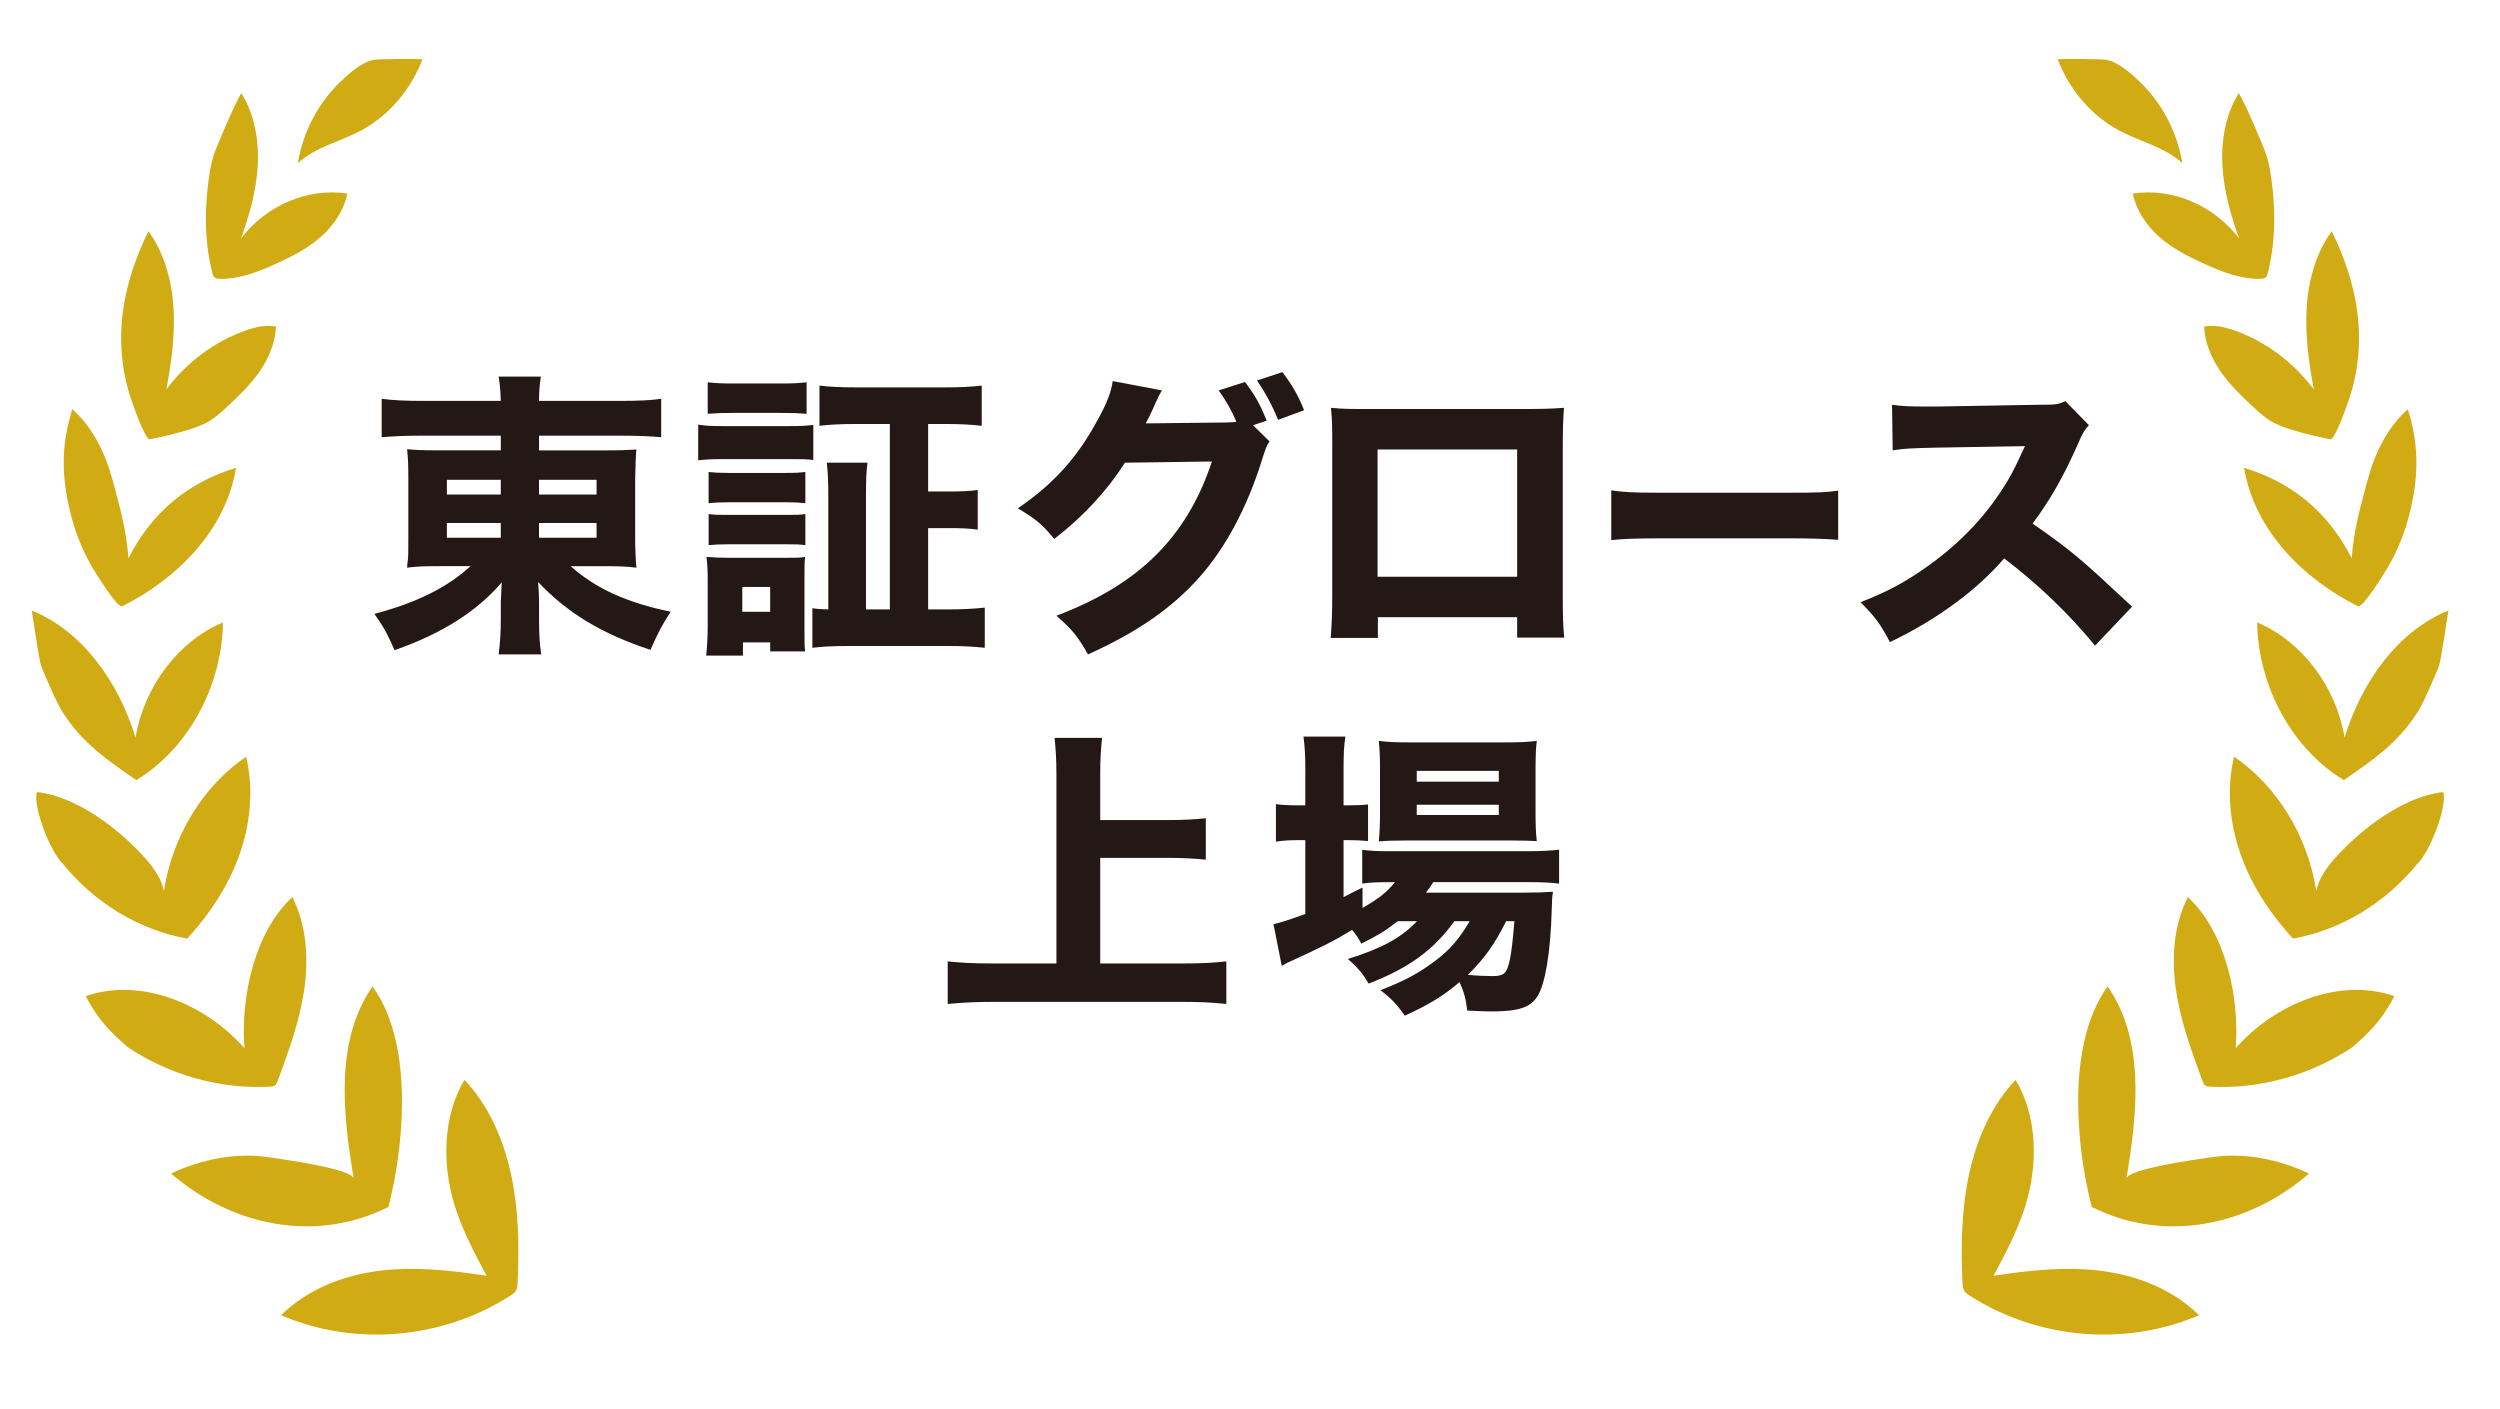 <?xml version="1.0" encoding="UTF-8"?>
<svg id="_レイヤー_1" data-name="レイヤー 1" xmlns="http://www.w3.org/2000/svg" viewBox="0 0 918.53 517.58">
  <defs>
    <style>
      .cls-1 {
        fill: #d1ab13;
      }

      .cls-2 {
        fill: #231815;
      }
    </style>
  </defs>
  <g>
    <g>
      <path class="cls-1" d="M167.09,443.08c2.84,9.05,7.27,17.38,11.68,25.64-13.08-1.98-26.35-3.45-39.47-1.8-13.12,1.65-26.2,6.66-36.04,16.31,27.18,11.62,59.14,8.87,84.34-7.23.71-.46,1.44-.94,1.9-1.7.54-.9.62-2.03.67-3.1.62-13.31.39-26.79-2.41-39.76-2.8-12.97-8.32-25.47-17.11-34.69-8.08,13.52-8.25,31.39-3.55,46.33Z"/>
      <path class="cls-1" d="M62.89,431.19c22.69,19.62,53.56,25.51,79.81,12.25,3.24-12.57,4.89-25.56,4.99-37.98.12-14.72-2.41-31.55-10.83-43.03-13.7,19.76-11.02,46.23-6.88,70.62-.63-3.71-26.96-7.21-31.26-7.87-11.93-1.82-24.87.74-35.83,6Z"/>
      <path class="cls-1" d="M46.92,384.76c15.63,10.35,34.11,15.47,52.35,14.5.58-.03,1.19-.08,1.68-.42.59-.41.88-1.17,1.15-1.88,3.98-10.83,7.98-21.78,9.67-33.31,1.68-11.53.86-23.86-4.38-34.03-13.64,12.54-19.06,36.37-17.57,55.5-14.61-16.54-38.3-26.08-58.32-19.12,5.05,9.62,9.92,13.84,15.42,18.77"/>
      <path class="cls-1" d="M23.05,317.33c11.79,14.51,28.22,24.4,45.73,27.53,8.02-8.73,14.89-18.9,19.05-30.42,4.16-11.52,5.48-24.44,2.6-36.42-15.82,10.76-27.11,29.19-30.19,49.31-1.02-4.64-3.81-8.58-6.86-11.99-9.97-11.14-25.64-22.87-39.82-24.32-1.56,5.03,4.74,21.76,9.49,26.3"/>
      <path class="cls-1" d="M50.09,286.62c18.88-11.39,31.48-34.32,31.84-57.93-16.34,6.85-28.94,23.44-32.13,42.28-6.27-20.49-19.65-39.26-38.19-46.66.2.08,2.69,18.54,3.63,20.72,2.05,4.77,5.2,12.61,7.96,16.93,7.11,11.12,16.39,17.44,26.89,24.66Z"/>
      <path class="cls-1" d="M44.91,222.74c19.71-9.85,37.93-27.51,41.83-50.86-17.29,5.25-30.86,16.05-39.54,33.24-.76-10.4-3.13-18.58-5.8-28.6-2.67-10.02-7.4-19.66-14.84-26.18-4.32,13.76-3.94,25.71-.35,39.44,1.65,6.3,4.1,12.34,7.26,17.91.99,1.75,9.64,15.95,11.45,15.04Z"/>
      <path class="cls-1" d="M55.05,161.39c4.48-.86,8.92-1.94,13.3-3.23,3.01-.89,6.03-1.89,8.75-3.56,2.36-1.45,4.45-3.37,6.51-5.3,4.2-3.92,8.38-7.93,11.72-12.74,3.34-4.81,5.8-10.52,6.1-16.56-3.79-.76-7.69.18-11.36,1.48-11.25,4.01-21.42,11.59-28.95,21.58,1.86-9.89,3.25-19.98,2.62-30.05s-3.43-20.19-9.21-28.05c-9.38,19.19-13.37,39.35-6.77,60.46.56,1.78,5.5,16.3,7.29,15.96Z"/>
      <path class="cls-1" d="M77.93,100.02c.16.67.36,1.37.83,1.83.55.53,1.35.59,2.08.61,7.25.11,14.26-2.66,20.95-5.73,5.57-2.55,11.12-5.37,15.85-9.49,4.73-4.12,8.63-9.67,9.98-16.12-14.44-2.22-29.74,4.24-39.07,16.5,3.11-8.64,5.66-17.63,6.15-26.9.48-9.27-1.24-18.89-6.05-26.53-3.78,6.92-6.92,14.97-7.75,16.83-1.76,3.92-3.06,7.46-3.75,11.75-2.02,12.5-2.24,24.91.79,37.26Z"/>
      <path class="cls-1" d="M109.42,59.94c6.63-6.01,15.52-7.88,23.26-12.01,10.05-5.37,18.21-14.83,22.54-26.12.08-.22-16.19-.2-17.9.16-4.62.97-9.21,5.1-12.65,8.47-7.83,7.66-13.4,18.16-15.24,29.51Z"/>
    </g>
    <g>
      <path class="cls-1" d="M744.14,443.08c-2.84,9.05-7.27,17.38-11.68,25.64,13.08-1.98,26.35-3.45,39.47-1.8,13.12,1.65,26.2,6.66,36.03,16.31-27.18,11.62-59.14,8.87-84.34-7.23-.71-.46-1.44-.94-1.9-1.7-.54-.9-.62-2.03-.67-3.1-.62-13.31-.39-26.79,2.41-39.76,2.8-12.97,8.32-25.47,17.11-34.69,8.08,13.52,8.25,31.39,3.55,46.33Z"/>
      <path class="cls-1" d="M848.35,431.19c-22.69,19.62-53.56,25.51-79.81,12.25-3.24-12.57-4.89-25.56-4.99-37.98-.12-14.72,2.41-31.55,10.83-43.03,13.7,19.76,11.02,46.23,6.88,70.62.63-3.71,26.96-7.21,31.26-7.87,11.93-1.82,24.87.74,35.83,6Z"/>
      <path class="cls-1" d="M864.32,384.76c-15.63,10.35-34.11,15.47-52.35,14.5-.58-.03-1.19-.08-1.68-.42-.59-.41-.88-1.17-1.15-1.88-3.98-10.83-7.98-21.78-9.67-33.31-1.68-11.53-.86-23.86,4.38-34.03,13.64,12.54,19.06,36.37,17.57,55.5,14.61-16.54,38.3-26.08,58.32-19.12-5.05,9.62-9.92,13.84-15.42,18.77"/>
      <path class="cls-1" d="M888.19,317.33c-11.79,14.51-28.22,24.4-45.72,27.53-8.02-8.73-14.89-18.9-19.05-30.42-4.16-11.52-5.48-24.44-2.6-36.42,15.82,10.76,27.11,29.19,30.19,49.31,1.02-4.64,3.81-8.58,6.86-11.99,9.97-11.14,25.64-22.87,39.82-24.32,1.56,5.03-4.74,21.76-9.49,26.3"/>
      <path class="cls-1" d="M861.15,286.62c-18.88-11.39-31.48-34.32-31.84-57.93,16.34,6.85,28.94,23.44,32.13,42.28,6.27-20.49,19.65-39.26,38.19-46.66-.2.08-2.69,18.54-3.63,20.72-2.05,4.77-5.2,12.61-7.96,16.93-7.11,11.12-16.39,17.44-26.89,24.66Z"/>
      <path class="cls-1" d="M866.33,222.74c-19.71-9.85-37.93-27.51-41.83-50.86,17.29,5.25,30.86,16.05,39.54,33.24.76-10.4,3.13-18.58,5.8-28.6,2.67-10.02,7.4-19.66,14.84-26.18,4.32,13.76,3.94,25.71.34,39.44-1.65,6.3-4.1,12.34-7.26,17.91-.99,1.75-9.64,15.95-11.45,15.04Z"/>
      <path class="cls-1" d="M856.19,161.39c-4.48-.86-8.92-1.94-13.3-3.23-3.01-.89-6.03-1.89-8.75-3.56-2.36-1.45-4.45-3.37-6.51-5.3-4.2-3.92-8.38-7.93-11.72-12.74-3.34-4.81-5.8-10.52-6.1-16.56,3.79-.76,7.69.18,11.36,1.48,11.25,4.01,21.42,11.59,28.95,21.58-1.86-9.89-3.25-19.98-2.62-30.05.64-10.07,3.43-20.19,9.21-28.05,9.38,19.19,13.37,39.35,6.77,60.46-.56,1.78-5.5,16.3-7.29,15.96Z"/>
      <path class="cls-1" d="M833.3,100.02c-.16.67-.36,1.37-.83,1.83-.55.53-1.35.59-2.08.61-7.25.11-14.26-2.66-20.95-5.73-5.57-2.55-11.12-5.37-15.85-9.49-4.73-4.12-8.63-9.67-9.98-16.12,14.44-2.22,29.74,4.24,39.07,16.5-3.11-8.64-5.66-17.63-6.15-26.9-.48-9.27,1.24-18.89,6.05-26.53,3.78,6.92,6.92,14.97,7.75,16.83,1.76,3.92,3.06,7.46,3.75,11.75,2.02,12.5,2.24,24.91-.79,37.26Z"/>
      <path class="cls-1" d="M801.82,59.94c-6.63-6.01-15.52-7.88-23.26-12.01-10.05-5.37-18.21-14.83-22.54-26.12-.08-.22,16.19-.2,17.9.16,4.62.97,9.21,5.1,12.65,8.47,7.83,7.66,13.4,18.16,15.24,29.51Z"/>
    </g>
  </g>
  <g>
    <path class="cls-2" d="M153.95,160.08c-5.51,0-9.56.22-13.72.55v-14.11c4.05.55,8.55.77,14.85.77h28.91c-.11-3.42-.23-5.62-.79-8.93h15.52c-.45,3.2-.67,5.29-.67,8.93h29.81c6.86,0,11.47-.22,15.07-.77v14.11c-3.82-.33-8.66-.55-13.95-.55h-30.93v5.4h23.4c6.86,0,8.77-.11,12.37-.33-.23,1.98-.34,5.62-.45,10.8v21.49q0,5.84.45,11.13c-3.26-.44-6.52-.55-12.37-.55h-11.81c9.34,8.27,20.47,13.34,36.78,16.75-3.37,5.18-4.72,7.83-7.42,14-18-5.95-30.37-13.45-41.28-24.91.23,3.64.34,4.96.34,7.61v6.28c0,5.51.22,8.71.79,12.68h-15.64c.56-4.74.79-7.94.79-12.68v-6.39c0-.44.11-2.87.34-7.39-9.11,10.69-22.05,18.85-39.37,24.91-2.92-6.61-4.16-8.71-7.42-13.34,15.52-4.08,26.77-9.7,35.32-17.53h-10.8c-6.97,0-8.66.11-12.49.55q0-1.1.34-3.42.11-.33.11-7.72v-21.38c0-5.29-.11-7.39-.45-11.02,3.04.33,5.74.44,12.26.44h22.16v-5.4h-30.03ZM164.19,176.29v5.4h19.8v-5.4h-19.8ZM164.19,192.16v5.4h19.8v-5.4h-19.8ZM198.04,181.69h21.15v-5.4h-21.15v5.4ZM198.04,197.56h21.15v-5.4h-21.15v5.4Z"/>
    <path class="cls-2" d="M256.53,156.01c2.7.44,4.84.55,9.11.55h24.07c4.61,0,6.52-.11,9.11-.44v12.9c-2.36-.33-3.6-.33-8.66-.33h-24.52c-3.94,0-6.52.11-9.11.44v-13.12ZM259.46,240.88c.34-3.31.56-6.94.56-10.69v-17.09c0-3.53-.11-5.51-.45-8.49,2.36.22,5.06.33,8.44.33h20.59c4.16,0,5.4,0,7.2-.33-.23,2.09-.23,3.64-.23,7.72v18.74c0,4.63,0,6.17.23,8.27h-12.82v-3.31h-10.01v4.85h-13.5ZM260.02,140.46c3.04.33,4.95.44,9.79.44h16.76c4.84,0,6.75-.11,9.79-.44v11.57c-2.81-.22-5.17-.33-9.79-.33h-16.76c-4.5,0-6.97.11-9.79.33v-11.57ZM260.35,173.42c1.91.22,3.6.33,7.09.33h21.6c3.6,0,4.95-.11,6.86-.33v11.46c-2.14-.22-3.6-.33-6.86-.33h-21.6c-3.49,0-4.95.11-7.09.33v-11.46ZM260.35,188.85c2.25.33,3.49.33,7.09.33h21.6c3.71,0,4.95,0,6.86-.33v11.46c-2.25-.33-3.49-.33-7.09-.33h-21.48c-3.38,0-4.84.11-6.97.33v-11.46ZM272.73,224.79h10.24v-9.15h-10.24v9.15ZM326.95,155.78h-12.37c-5.62,0-9.79.22-13.5.66v-14.77c3.6.44,7.65.66,13.5.66h32.62c5.74,0,9.9-.22,13.5-.66v14.77c-3.71-.44-7.99-.66-13.39-.66h-6.3v24.8h7.2c5.51,0,7.54-.11,11.02-.55v14.55c-3.37-.44-5.85-.55-11.02-.55h-7.2v29.87h7.76c4.84,0,9-.22,13.05-.66v14.77c-4.05-.44-7.99-.66-13.39-.66h-36.9c-5.74,0-9.45.22-13.05.66v-14.55c1.91.33,3.04.33,5.85.44v-41.12c0-5.95-.11-8.82-.56-12.79h14.96c-.45,3.42-.56,6.5-.56,12.79v41.12h8.77v-68.12Z"/>
    <path class="cls-2" d="M466.43,162.18c-1.12,1.65-1.46,2.65-2.81,6.94-5.4,17.31-13.27,32.08-23.06,43.1-10.12,11.35-22.95,20.17-40.83,28.22-3.71-6.61-5.62-8.93-11.59-14.22,30.37-11.46,47.92-28.88,57.14-56.66l-31.95.44c-6.86,10.69-15.64,20.06-25.98,28-4.72-5.62-6.75-7.28-13.39-11.24,13.16-8.93,22.05-18.85,29.47-32.74,3.26-5.84,4.84-10.03,5.4-14l18.11,3.42c-.56.77-1.69,2.98-3.26,6.61-1.01,2.2-1.46,3.09-2.7,5.51l29.25-.33c1.24,0,2.36-.11,4.05-.22-1.91-4.41-3.6-7.5-6.52-11.57l9.67-3.09c3.82,5.07,5.51,8.16,7.99,14.22l-5.06,1.65,6.07,5.95ZM471.15,136.72c3.6,4.63,6.07,9.04,7.99,14l-9.56,3.53c-2.25-5.51-4.84-10.25-7.76-14.44l9.34-3.09Z"/>
    <path class="cls-2" d="M506.24,226.77v7.61h-17.32c.34-4.3.56-8.93.56-15.54v-54.45c0-7.83,0-9.15-.45-14.55,4.61.44,6.41.44,16.2.44h52.53c9.45,0,12.26-.11,16.87-.44-.34,3.86-.45,8.71-.45,15.1v53.24c0,7.94.11,12.24.56,16.09h-17.32v-7.5h-51.18ZM557.42,165.15h-51.29v46.74h51.29v-46.74Z"/>
    <path class="cls-2" d="M591.99,180.15c4.3.66,7.74.88,17.5.88h48.38c9.66,0,13.1-.11,17.5-.77v18.08c-3.82-.33-10.13-.55-17.59-.55h-48.28c-8.32,0-13.77.22-17.5.66v-18.3Z"/>
    <path class="cls-2" d="M769.76,237.24c-9.56-11.68-20.81-22.49-33.41-32.08-10.01,11.68-24.86,22.6-41.96,30.75-3.71-6.94-5.29-9.04-10.8-14.66,9.9-3.86,16.54-7.39,24.97-13.45,12.37-8.82,22.27-19.51,29.47-31.86,1.46-2.43,3.37-6.39,5.96-12.02l-32.85.55c-9.34.22-11.47.33-15.75.99l-.23-16.75c3.6.55,6.75.66,13.72.66h2.14l38.36-.66c6.19,0,6.75-.11,9.45-1.32l8.66,8.82c-1.46,1.54-2.36,2.98-3.71,6.17-5.4,12.35-10.46,21.27-16.99,29.98,14.51,10.14,17.32,12.57,36.56,30.53l-13.61,14.33Z"/>
    <path class="cls-2" d="M404.23,353.99h30.03c6.41,0,11.81-.22,16.31-.77v15.65c-5.29-.55-10.01-.77-16.09-.77h-69.63c-5.4,0-11.14.22-16.65.77v-15.65c4.95.55,9.67.77,16.65.77h23.29v-69.67c0-5.29-.23-8.6-.67-13.23h17.44c-.45,4.52-.68,7.83-.68,13.23v16.98h25.08c5.17,0,9.34-.22,13.72-.66v15.21c-4.5-.44-8.77-.66-13.72-.66h-25.08v38.8Z"/>
    <path class="cls-2" d="M513.56,338.45c-4.5,3.53-7.42,5.29-13.39,8.27-1.24-2.31-1.69-2.98-3.37-5.07-6.86,4.19-11.36,6.39-23.17,11.79-.56.22-.67.33-2.7,1.43l-3.04-15.32c2.59-.55,5.62-1.54,11.7-3.75v-27.12h-2.48c-3.04,0-5.51.11-8.32.55v-13.78c2.36.33,4.95.44,8.32.44h2.48v-12.9c0-5.84-.23-8.93-.68-12.35h15.41c-.56,3.53-.68,6.39-.68,12.35v12.9h1.69c3.37,0,5.51-.11,7.31-.33v13.45c-2.59-.22-4.27-.33-7.2-.33h-1.8v20.94c2.25-1.21,3.15-1.65,6.97-3.53v7.5c5.96-3.42,8.89-5.73,11.92-9.48h-1.46c-4.84,0-7.87.11-10.57.55v-12.46c2.59.44,5.62.55,10.8.55h49.61c5.29,0,8.89-.22,11.92-.55v12.46c-3.26-.44-6.86-.55-11.81-.55h-34.42c-1.12,1.76-1.46,2.31-2.7,3.86h35.77c5.4,0,7.65-.11,10.91-.33-.34,1.98-.34,3.09-.45,6.61-.45,15.65-2.36,27.34-5.29,31.86-2.59,4.08-6.97,5.51-16.99,5.51-2.36,0-3.94-.11-8.77-.33-.45-4.19-1.24-6.94-2.81-10.47-6.07,5.18-11.59,8.49-20.14,12.35-2.81-4.08-4.84-6.17-8.89-9.37,9-3.53,14.17-6.28,20.25-10.91,5.06-3.75,8.77-8.05,12.49-14.44h-5.62c-7.65,10.58-16.65,17.2-31.5,22.93-2.14-3.64-3.94-5.84-7.65-9.04,12.71-3.97,19.69-7.83,25.42-13.89h-7.09ZM516.93,308.8c-4.27,0-7.76.11-10.35.33.34-3.42.45-6.28.45-10.91v-15.76c0-4.52-.11-7.05-.45-10.25,3.49.44,5.96.55,11.7.55h34.2c5.85,0,8.77-.11,12.15-.55-.34,3.09-.45,5.4-.45,11.24v14.88c0,4.74.11,7.94.45,10.69-2.25-.11-5.62-.22-10.12-.22h-37.57ZM520.53,287.19h30.15v-3.97h-30.15v3.97ZM520.53,299.43h30.15v-3.75h-30.15v3.75ZM553.38,338.45c-4.5,8.93-7.99,13.67-14.06,19.73,3.6.33,6.52.44,9,.44,4.27,0,5.29-.88,6.41-5.95.67-3.31,1.01-6.5,1.69-14.22h-3.04Z"/>
  </g>
</svg>